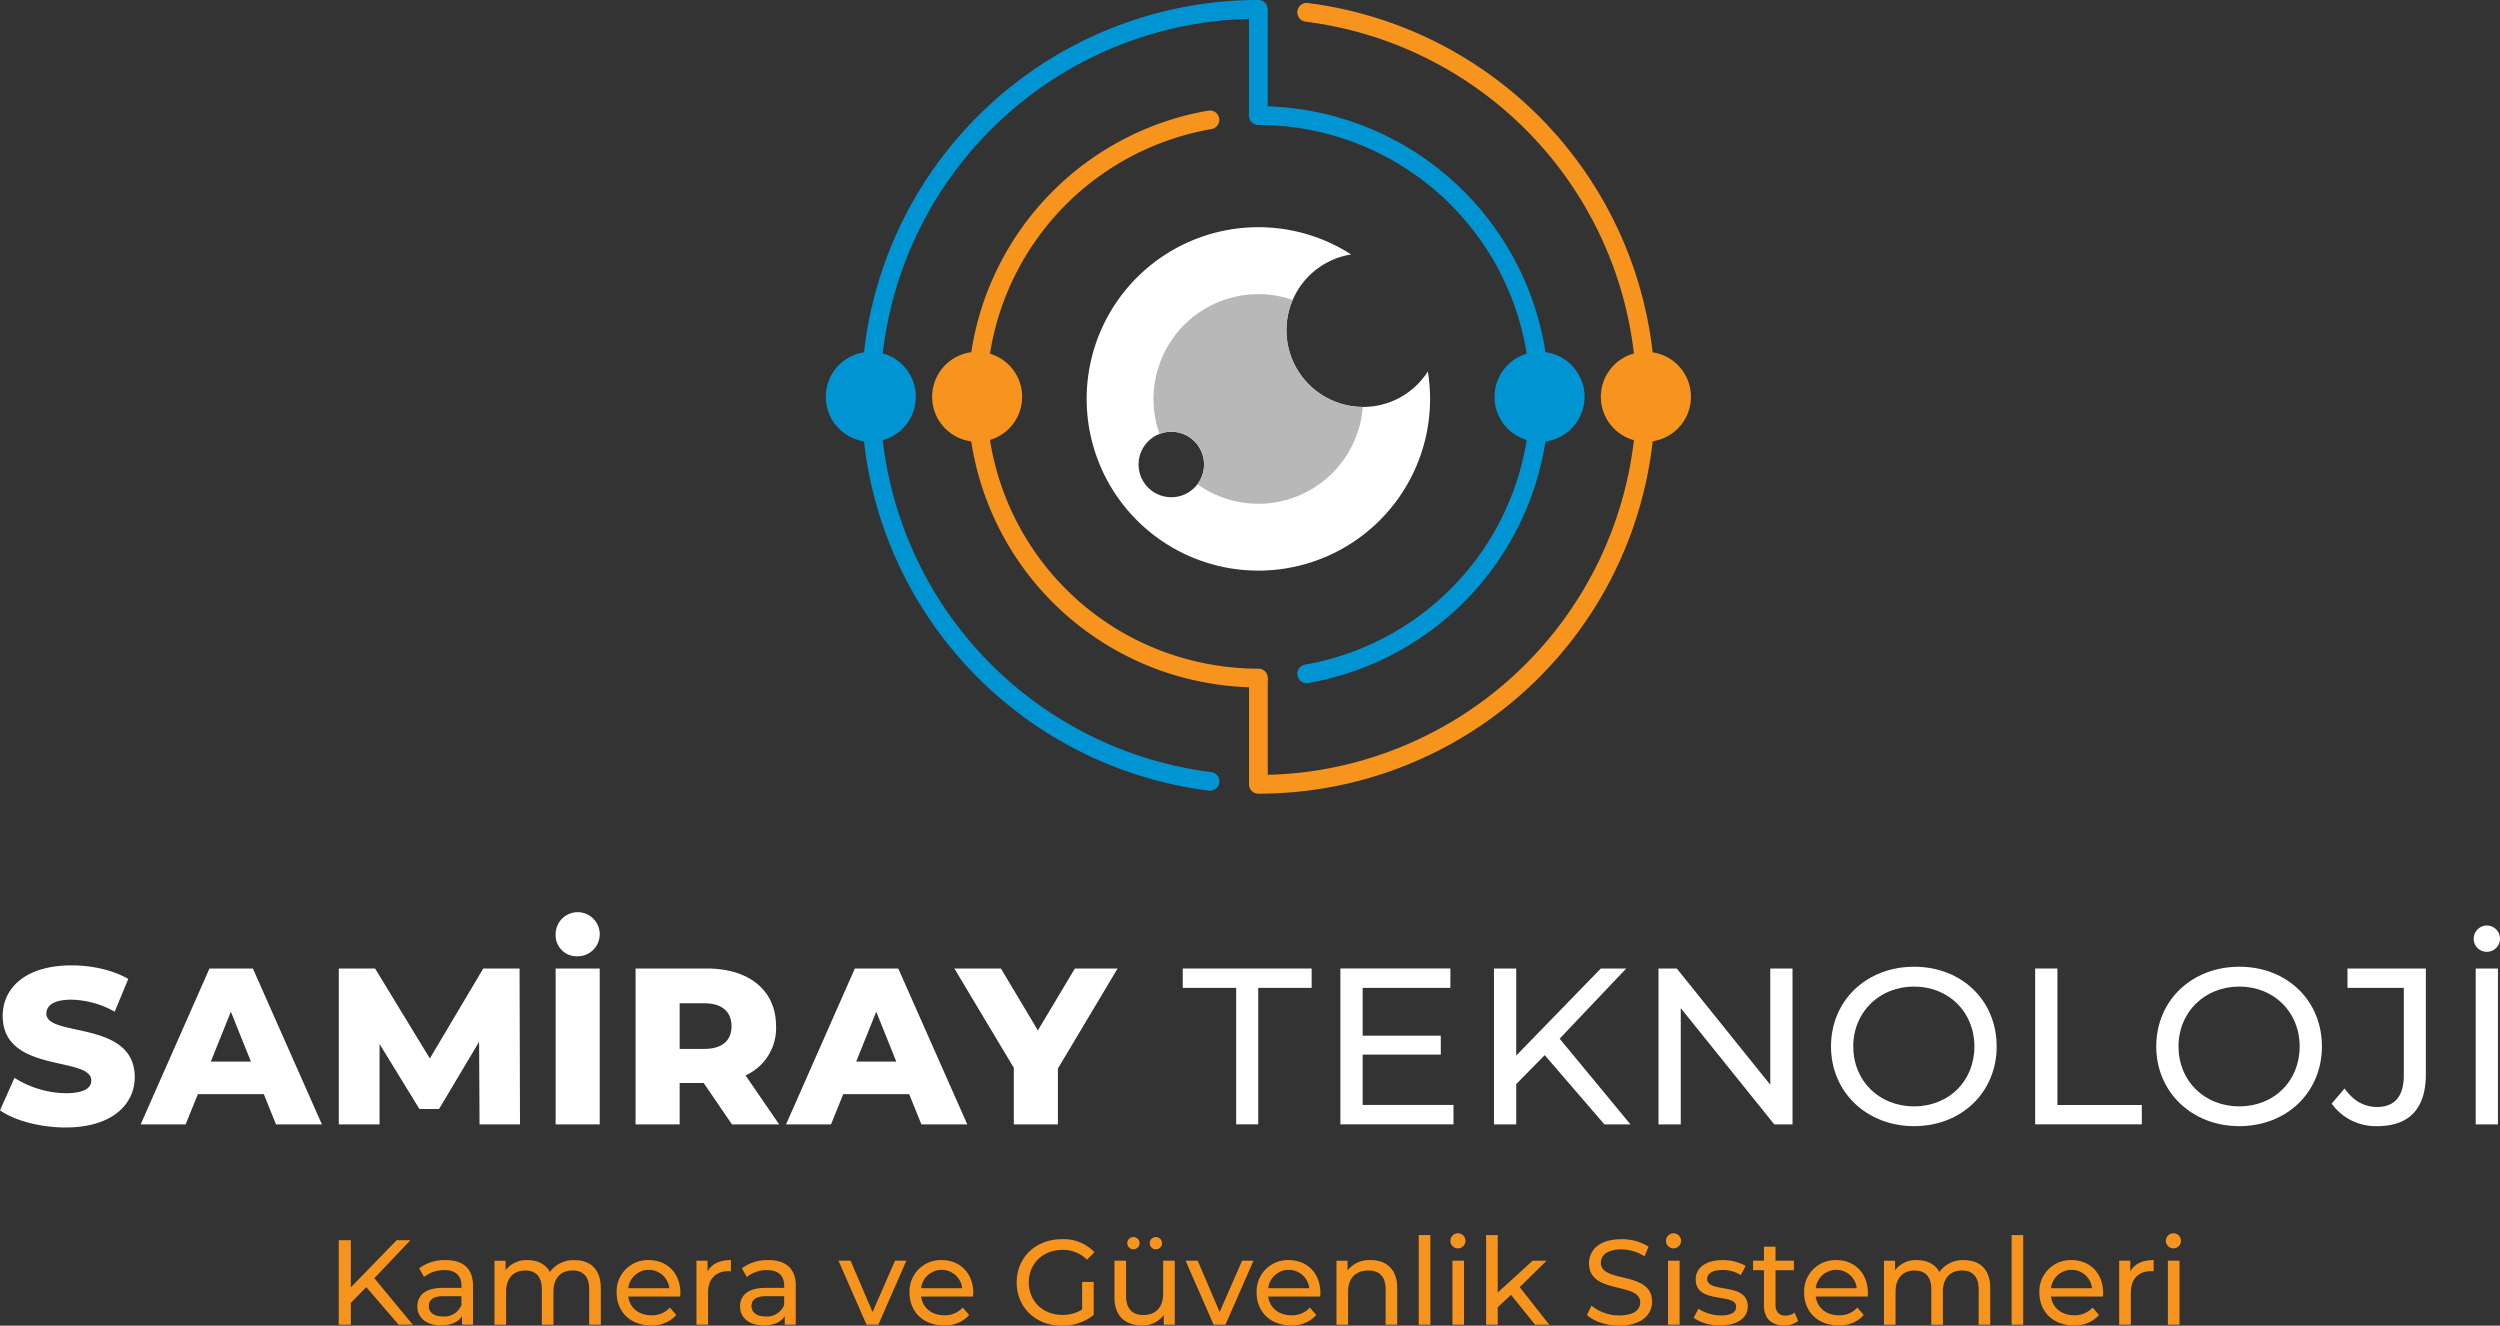 <svg id="Layer_1" data-name="Layer 1" xmlns="http://www.w3.org/2000/svg" width="732.36" height="388.35" viewBox="0 0 732.36 388.35">
  <rect x="0" y="0" width="732.36" height="388.35" fill="#333333" stroke="none"/>
  <g id="Group_9" data-name="Group 9">
    <path id="Path_1" data-name="Path 1" d="M0,325.27l4.24-9.52a28.81,28.81,0,0,0,15.07,4.5c5.29,0,7.44-1.5,7.44-3.72,0-7.24-25.96-1.96-25.96-18.92,0-8.15,6.65-14.81,20.22-14.81,5.94,0,12.07,1.37,16.57,3.98l-3.98,9.59a26.964,26.964,0,0,0-12.65-3.52c-5.41,0-7.37,1.83-7.37,4.11,0,6.98,25.89,1.76,25.89,18.59,0,7.96-6.65,14.74-20.22,14.74-7.5,0-14.94-2.02-19.24-5.02Z" fill="#fff"/>
    <path id="Path_2" data-name="Path 2" d="M77.28,320.51H57.97l-3.59,8.87H41.21l20.15-45.66H74.08L94.3,329.38H80.86l-3.59-8.87Zm-3.78-9.53-5.87-14.61-5.87,14.61Z" fill="#fff"/>
    <path id="Path_3" data-name="Path 3" d="M140.48,329.38l-.13-24.2-11.74,19.7h-5.74l-11.68-19.05v23.55H99.25V283.72h10.63l16.04,26.35,15.65-26.35H152.2l.13,45.66H140.46Z" fill="#fff"/>
    <path id="Path_4" data-name="Path 4" d="M162.77,273.68a6.46,6.46,0,1,1,6.46,6.46A6.178,6.178,0,0,1,162.77,273.68Zm0,10.04h12.91v45.66H162.77Z" fill="#fff"/>
    <path id="Path_5" data-name="Path 5" d="M206.14,317.25H199.1v12.13H186.19V283.72h20.87c12.46,0,20.28,6.46,20.28,16.89a15.152,15.152,0,0,1-8.94,14.42l9.85,14.35H214.42Zm.13-23.35H199.1v13.37h7.17c5.35,0,8.02-2.48,8.02-6.65S211.62,293.9,206.27,293.9Z" fill="#fff"/>
    <path id="Path_6" data-name="Path 6" d="M266.34,320.51H247.03l-3.59,8.87H230.27l20.15-45.66h12.72l20.22,45.66H269.92l-3.59-8.87Zm-3.78-9.53-5.87-14.61-5.87,14.61Z" fill="#fff"/>
    <path id="Path_7" data-name="Path 7" d="M309.9,313.01v16.37H296.99V312.81l-17.41-29.09h13.63l10.83,18.13,10.83-18.13h12.52l-17.48,29.29Z" fill="#fff"/>
    <path id="Path_8" data-name="Path 8" d="M362.13,289.39H346.48v-5.67h37.76v5.67H368.59v39.98h-6.46V289.39Z" fill="#fff"/>
    <path id="Path_9" data-name="Path 9" d="M425.79,323.7v5.67H392.66V283.71h32.22v5.67h-25.7V303.4h22.89v5.54H399.18v14.74h26.61Z" fill="#fff"/>
    <path id="Path_10" data-name="Path 10" d="M452.52,309.09l-8.35,8.48v11.81h-6.52V283.72h6.52v25.5l24.78-25.5h7.44l-19.5,20.55,20.74,25.11H470L452.52,309.1Z" fill="#fff"/>
    <path id="Path_11" data-name="Path 11" d="M525.11,283.72v45.66h-5.35l-27.39-34.05v34.05h-6.52V283.72h5.35l27.39,34.05V283.72h6.52Z" fill="#fff"/>
    <path id="Path_12" data-name="Path 12" d="M536.38,306.55c0-13.37,10.31-23.35,24.33-23.35s24.2,9.91,24.2,23.35-10.31,23.35-24.2,23.35S536.38,319.92,536.38,306.55Zm42.01,0c0-10.11-7.57-17.54-17.68-17.54s-17.81,7.44-17.81,17.54,7.57,17.55,17.81,17.55S578.39,316.66,578.39,306.55Z" fill="#fff"/>
    <path id="Path_13" data-name="Path 13" d="M596.19,283.72h6.52V323.7h24.72v5.67H596.19V283.71Z" fill="#fff"/>
    <path id="Path_14" data-name="Path 14" d="M631.66,306.55c0-13.37,10.31-23.35,24.33-23.35s24.2,9.91,24.2,23.35-10.31,23.35-24.2,23.35S631.66,319.92,631.66,306.55Zm42.01,0c0-10.11-7.57-17.54-17.68-17.54s-17.81,7.44-17.81,17.54,7.57,17.55,17.81,17.55S673.67,316.66,673.67,306.55Z" fill="#fff"/>
    <path id="Path_15" data-name="Path 15" d="M683.05,323.31l3.78-4.44c2.48,3.52,5.67,5.41,9.52,5.41,5.15,0,7.83-3.13,7.83-9.26V289.39h-16.5v-5.67h22.96V314.7c0,10.18-4.96,15.2-14.28,15.2a15.933,15.933,0,0,1-13.31-6.59Z" fill="#fff"/>
    <path id="Path_16" data-name="Path 16" d="M724.66,274.98a3.85,3.85,0,1,1,3.85,3.85A3.777,3.777,0,0,1,724.66,274.98Zm.58,8.74h6.52v45.66h-6.52Z" fill="#fff"/>
    <g id="Group_6" data-name="Group 6">
      <g id="Group_5" data-name="Group 5">
        <g id="Group_2" data-name="Group 2">
          <path id="Path_17" data-name="Path 17" d="M382.79,200.14a2.751,2.751,0,0,1-.47-5.46,79.625,79.625,0,0,0,0-156.88,78.177,78.177,0,0,0-13.7-1.19,2.75,2.75,0,0,1,0-5.5,84.032,84.032,0,0,1,14.65,1.27,85.117,85.117,0,0,1-.01,167.7,2.558,2.558,0,0,1-.47.04Z" fill="#0094d3"/>
          <g id="Group_1" data-name="Group 1">
            <path id="Path_18" data-name="Path 18" d="M440.56,116.25A10.44,10.44,0,1,1,451,126.69,10.435,10.435,0,0,1,440.56,116.25Z" fill="#0094d3"/>
            <path id="Path_19" data-name="Path 19" d="M451,129.44a13.19,13.19,0,1,1,13.19-13.19A13.209,13.209,0,0,1,451,129.44Zm0-20.88a7.69,7.69,0,1,0,7.69,7.69A7.7,7.7,0,0,0,451,108.56Z" fill="#0094d3"/>
          </g>
        </g>
        <g id="Group_4" data-name="Group 4">
          <path id="Path_20" data-name="Path 20" d="M368.62,195.88a78.033,78.033,0,0,1-13.68-1.19A79.393,79.393,0,0,1,290,128.87a13.173,13.173,0,0,0,0-25.26,79.394,79.394,0,0,1,64.94-65.8,2.745,2.745,0,0,0-.93-5.41,84.858,84.858,0,0,0-69.49,70.78,13.173,13.173,0,0,0,0,26.12A84.858,84.858,0,0,0,354,200.1a83.888,83.888,0,0,0,14.63,1.27,2.75,2.75,0,0,0,0-5.5Z" fill="#f7941d"/>
          <g id="Group_3" data-name="Group 3">
            <circle id="Ellipse_1" data-name="Ellipse 1" cx="10.44" cy="10.44" r="10.44" transform="translate(244.66 105.8)" fill="#0094d3"/>
            <path id="Path_21" data-name="Path 21" d="M255.1,129.43a13.19,13.19,0,1,1,13.19-13.19A13.209,13.209,0,0,1,255.1,129.43Zm0-20.88a7.69,7.69,0,1,0,7.69,7.69A7.7,7.7,0,0,0,255.1,108.55Z" fill="#0094d3"/>
          </g>
        </g>
      </g>
      <path id="Path_22" data-name="Path 22" d="M371.37,2.74A2.744,2.744,0,0,0,368.63,0a116.263,116.263,0,0,0-14.49,231.62c.12.01.23.02.34.02a2.746,2.746,0,0,0,.34-5.47,110.775,110.775,0,0,1,0-219.82,108.789,108.789,0,0,1,11.06-.81V33.88h5.49V2.74Z" fill="#0094d3"/>
      <path id="Path_23" data-name="Path 23" d="M484.13,103.23A116.338,116.338,0,0,0,383.13.89a2.746,2.746,0,0,0-.68,5.45,110.833,110.833,0,0,1,96.19,97.21,13.171,13.171,0,0,0,0,25.4,110.833,110.833,0,0,1-96.19,97.21,108.561,108.561,0,0,1-11.07.81V198.62h-5.49v31.13a2.748,2.748,0,0,0,2.75,2.75A116.151,116.151,0,0,0,484.15,129.26a13.168,13.168,0,0,0,0-26.04Z" fill="#f7941d"/>
    </g>
    <g id="Group_7" data-name="Group 7">
      <path id="Path_24" data-name="Path 24" d="M399.33,119.21a22.473,22.473,0,0,1-3.51-44.67,50.3,50.3,0,1,0,23.11,42.32,50.842,50.842,0,0,0-.65-8.05,22.446,22.446,0,0,1-18.95,10.4Zm-56.2,26.45a9.59,9.59,0,1,1,9.59-9.59A9.585,9.585,0,0,1,343.13,145.66Z" fill="#fff"/>
      <path id="Path_25" data-name="Path 25" d="M376.85,96.74a22.245,22.245,0,0,1,1.83-8.88,30.713,30.713,0,0,0-39,39.27,9.573,9.573,0,0,1,13.04,8.94,9.488,9.488,0,0,1-1.95,5.77,30.683,30.683,0,0,0,48.45-22.63,22.461,22.461,0,0,1-22.37-22.47Z" fill="#b8b8b8"/>
    </g>
    <g id="Group_8" data-name="Group 8">
      <path id="Path_26" data-name="Path 26" d="M107.3,377.06l-4.53,4.6v6.4H99.23V363.3h3.54v13.83l13.44-13.83h4.03l-10.58,11.14,11.25,13.62h-4.14l-9.48-11Z" fill="#f7941d"/>
      <path id="Path_27" data-name="Path 27" d="M138.57,376.74v11.32h-3.22v-2.48c-1.13,1.7-3.22,2.69-6.16,2.69-4.25,0-6.93-2.26-6.93-5.52,0-3.01,1.95-5.48,7.54-5.48h5.38v-.67c0-2.86-1.66-4.53-5.02-4.53a9.46,9.46,0,0,0-5.94,2.02l-1.42-2.55a12.477,12.477,0,0,1,7.75-2.41c5.13,0,8.03,2.48,8.03,7.61Zm-3.39,5.59v-2.62h-5.24c-3.36,0-4.32,1.31-4.32,2.9,0,1.88,1.56,3.04,4.14,3.04a5.413,5.413,0,0,0,5.41-3.32Z" fill="#f7941d"/>
      <path id="Path_28" data-name="Path 28" d="M176,377.27v10.79h-3.4v-10.4c0-3.68-1.77-5.48-4.85-5.48-3.4,0-5.62,2.16-5.62,6.23v9.66h-3.4v-10.4c0-3.68-1.77-5.48-4.85-5.48-3.4,0-5.62,2.16-5.62,6.23v9.66h-3.4V369.33h3.25v2.79a7.586,7.586,0,0,1,6.47-2.97c2.83,0,5.27,1.13,6.51,3.47a8.45,8.45,0,0,1,7.22-3.47c4.56,0,7.68,2.62,7.68,8.14Z" fill="#f7941d"/>
      <path id="Path_29" data-name="Path 29" d="M199.25,379.82H184.04c.42,3.29,3.08,5.48,6.79,5.48a7,7,0,0,0,5.41-2.26l1.87,2.19a9.412,9.412,0,0,1-7.39,3.04c-6.05,0-10.08-4-10.08-9.59a9.162,9.162,0,0,1,9.41-9.55c5.41,0,9.27,3.89,9.27,9.66,0,.28-.04.71-.07,1.03Zm-15.21-2.45h12.03a6.047,6.047,0,0,0-12.02,0Z" fill="#f7941d"/>
      <path id="Path_30" data-name="Path 30" d="M214.11,369.13v3.29a7.045,7.045,0,0,0-.78-.03c-3.64,0-5.91,2.23-5.91,6.33v9.34h-3.4V369.31h3.25v3.15c1.2-2.19,3.54-3.33,6.83-3.33Z" fill="#f7941d"/>
      <path id="Path_31" data-name="Path 31" d="M233.11,376.74v11.32h-3.22v-2.48c-1.13,1.7-3.22,2.69-6.16,2.69-4.25,0-6.93-2.26-6.93-5.52,0-3.01,1.95-5.48,7.54-5.48h5.38v-.67c0-2.86-1.66-4.53-5.02-4.53a9.46,9.46,0,0,0-5.94,2.02l-1.42-2.55a12.477,12.477,0,0,1,7.75-2.41c5.13,0,8.03,2.48,8.03,7.61Zm-3.4,5.59v-2.62h-5.24c-3.36,0-4.32,1.31-4.32,2.9,0,1.88,1.56,3.04,4.14,3.04a5.413,5.413,0,0,0,5.41-3.32Z" fill="#f7941d"/>
      <path id="Path_32" data-name="Path 32" d="M265.52,369.31l-8.21,18.75h-3.47l-8.21-18.75h3.54l6.44,15.04,6.58-15.04h3.33Z" fill="#f7941d"/>
      <path id="Path_33" data-name="Path 33" d="M285.05,379.82H269.84c.42,3.29,3.08,5.48,6.79,5.48a7,7,0,0,0,5.41-2.26l1.87,2.19a9.412,9.412,0,0,1-7.39,3.04c-6.05,0-10.08-4-10.08-9.59a9.162,9.162,0,0,1,9.41-9.55c5.41,0,9.27,3.89,9.27,9.66,0,.28-.04.71-.07,1.03Zm-15.21-2.45h12.03a6.047,6.047,0,0,0-12.02,0Z" fill="#f7941d"/>
      <path id="Path_34" data-name="Path 34" d="M317,375.54h3.4v9.66a14.636,14.636,0,0,1-9.38,3.15c-7.61,0-13.19-5.34-13.19-12.67s5.59-12.67,13.27-12.67a12.43,12.43,0,0,1,9.52,3.82l-2.19,2.19a9.827,9.827,0,0,0-7.18-2.87c-5.73,0-9.87,4-9.87,9.52s4.14,9.52,9.83,9.52a10.486,10.486,0,0,0,5.8-1.59v-8.07Z" fill="#f7941d"/>
      <path id="Path_35" data-name="Path 35" d="M344.14,369.31v18.75h-3.22v-2.83a7.611,7.611,0,0,1-6.37,3.04c-4.85,0-8.07-2.65-8.07-8.17V369.31h3.4v10.4c0,3.68,1.84,5.52,5.06,5.52,3.54,0,5.8-2.19,5.8-6.23v-9.69h3.4Zm-13.91-5.13a1.8,1.8,0,1,1,3.6,0,1.8,1.8,0,0,1-3.6,0Zm6.58,0a1.8,1.8,0,1,1,3.6,0,1.8,1.8,0,1,1-3.6,0Z" fill="#f7941d"/>
      <path id="Path_36" data-name="Path 36" d="M367.2,369.31l-8.21,18.75h-3.47l-8.21-18.75h3.54l6.44,15.04,6.58-15.04Z" fill="#f7941d"/>
      <path id="Path_37" data-name="Path 37" d="M386.73,379.82H371.52c.42,3.29,3.08,5.48,6.79,5.48a7,7,0,0,0,5.41-2.26l1.87,2.19a9.412,9.412,0,0,1-7.39,3.04c-6.05,0-10.08-4-10.08-9.59a9.162,9.162,0,0,1,9.41-9.55c5.41,0,9.27,3.89,9.27,9.66,0,.28-.04.71-.07,1.03Zm-15.21-2.45h12.03a6.047,6.047,0,0,0-12.02,0Z" fill="#f7941d"/>
      <path id="Path_38" data-name="Path 38" d="M409.31,377.27v10.79h-3.4v-10.4c0-3.68-1.84-5.48-5.06-5.48-3.61,0-5.94,2.16-5.94,6.23v9.66h-3.4V369.32h3.25v2.83a8.049,8.049,0,0,1,6.76-3.01c4.56,0,7.78,2.62,7.78,8.14Z" fill="#f7941d"/>
      <path id="Path_39" data-name="Path 39" d="M415.61,361.81h3.4v26.25h-3.4Z" fill="#f7941d"/>
      <path id="Path_40" data-name="Path 40" d="M424.88,363.51a2.236,2.236,0,0,1,2.3-2.23,2.212,2.212,0,1,1-2.3,2.23Zm.6,5.8h3.4v18.75h-3.4Z" fill="#f7941d"/>
      <path id="Path_41" data-name="Path 41" d="M442.64,379.32l-3.89,3.61v5.13h-3.4V361.81h3.4v16.84l10.22-9.34h4.1l-7.89,7.75,8.67,11h-4.17l-7.04-8.74Z" fill="#f7941d"/>
      <path id="Path_42" data-name="Path 42" d="M464.89,385.23l1.31-2.76a12.766,12.766,0,0,0,8.17,2.87c4.28,0,6.12-1.66,6.12-3.82,0-6.05-15-2.23-15-11.43,0-3.82,2.97-7.08,9.48-7.08a14.609,14.609,0,0,1,7.96,2.19l-1.17,2.83a12.8,12.8,0,0,0-6.79-2.02c-4.21,0-6.01,1.77-6.01,3.93,0,6.05,15,2.26,15,11.36,0,3.79-3.04,7.04-9.59,7.04-3.79,0-7.5-1.27-9.48-3.11Z" fill="#f7941d"/>
      <path id="Path_43" data-name="Path 43" d="M488.03,363.51a2.236,2.236,0,0,1,2.3-2.23,2.212,2.212,0,1,1-2.3,2.23Zm.6,5.8h3.4v18.75h-3.4Z" fill="#f7941d"/>
      <path id="Path_44" data-name="Path 44" d="M496.13,386.08l1.42-2.69a12.065,12.065,0,0,0,6.58,1.95c3.15,0,4.46-.96,4.46-2.55,0-4.21-11.85-.57-11.85-8.03,0-3.36,3.01-5.62,7.82-5.62a13.676,13.676,0,0,1,6.83,1.7l-1.45,2.69a9.764,9.764,0,0,0-5.41-1.49c-2.97,0-4.42,1.1-4.42,2.58,0,4.42,11.89.81,11.89,8.1,0,3.4-3.11,5.55-8.1,5.55a13.544,13.544,0,0,1-7.75-2.19Z" fill="#f7941d"/>
      <path id="Path_45" data-name="Path 45" d="M526.77,386.96a6.432,6.432,0,0,1-4.1,1.31c-3.79,0-5.94-2.09-5.94-5.87V372.1h-3.18v-2.79h3.18v-4.1h3.4v4.1h5.38v2.79h-5.38v10.15c0,2.02,1.06,3.15,2.94,3.15a4.287,4.287,0,0,0,2.65-.88l1.06,2.44Z" fill="#f7941d"/>
      <path id="Path_46" data-name="Path 46" d="M547.12,379.82H531.91c.42,3.29,3.08,5.48,6.79,5.48a7,7,0,0,0,5.41-2.26l1.87,2.19a9.412,9.412,0,0,1-7.39,3.04c-6.05,0-10.08-4-10.08-9.59a9.162,9.162,0,0,1,9.41-9.55c5.41,0,9.27,3.89,9.27,9.66,0,.28-.04.71-.07,1.03Zm-15.22-2.45h12.03a6.047,6.047,0,0,0-12.02,0Z" fill="#f7941d"/>
      <path id="Path_47" data-name="Path 47" d="M583.03,377.27v10.79h-3.4v-10.4c0-3.68-1.77-5.48-4.85-5.48-3.4,0-5.62,2.16-5.62,6.23v9.66h-3.4v-10.4c0-3.68-1.77-5.48-4.85-5.48-3.4,0-5.62,2.16-5.62,6.23v9.66h-3.4V369.33h3.25v2.79a7.586,7.586,0,0,1,6.47-2.97c2.83,0,5.27,1.13,6.51,3.47a8.45,8.45,0,0,1,7.22-3.47c4.56,0,7.68,2.62,7.68,8.14Z" fill="#f7941d"/>
      <path id="Path_48" data-name="Path 48" d="M589.29,361.81h3.4v26.25h-3.4Z" fill="#f7941d"/>
      <path id="Path_49" data-name="Path 49" d="M616.04,379.82H600.83c.42,3.29,3.08,5.48,6.79,5.48a7,7,0,0,0,5.41-2.26l1.87,2.19a9.412,9.412,0,0,1-7.39,3.04c-6.05,0-10.08-4-10.08-9.59a9.162,9.162,0,0,1,9.41-9.55c5.41,0,9.27,3.89,9.27,9.66,0,.28-.04.71-.07,1.03Zm-15.22-2.45h12.03a6.047,6.047,0,0,0-12.02,0Z" fill="#f7941d"/>
      <path id="Path_50" data-name="Path 50" d="M630.9,369.13v3.29a7.046,7.046,0,0,0-.78-.03c-3.64,0-5.91,2.23-5.91,6.33v9.34h-3.4V369.31h3.25v3.15c1.2-2.19,3.54-3.33,6.83-3.33Z" fill="#f7941d"/>
      <path id="Path_51" data-name="Path 51" d="M634.47,363.51a2.236,2.236,0,0,1,2.3-2.23,2.212,2.212,0,1,1-2.3,2.23Zm.6,5.8h3.4v18.75h-3.4Z" fill="#f7941d"/>
    </g>
  </g>
</svg>
